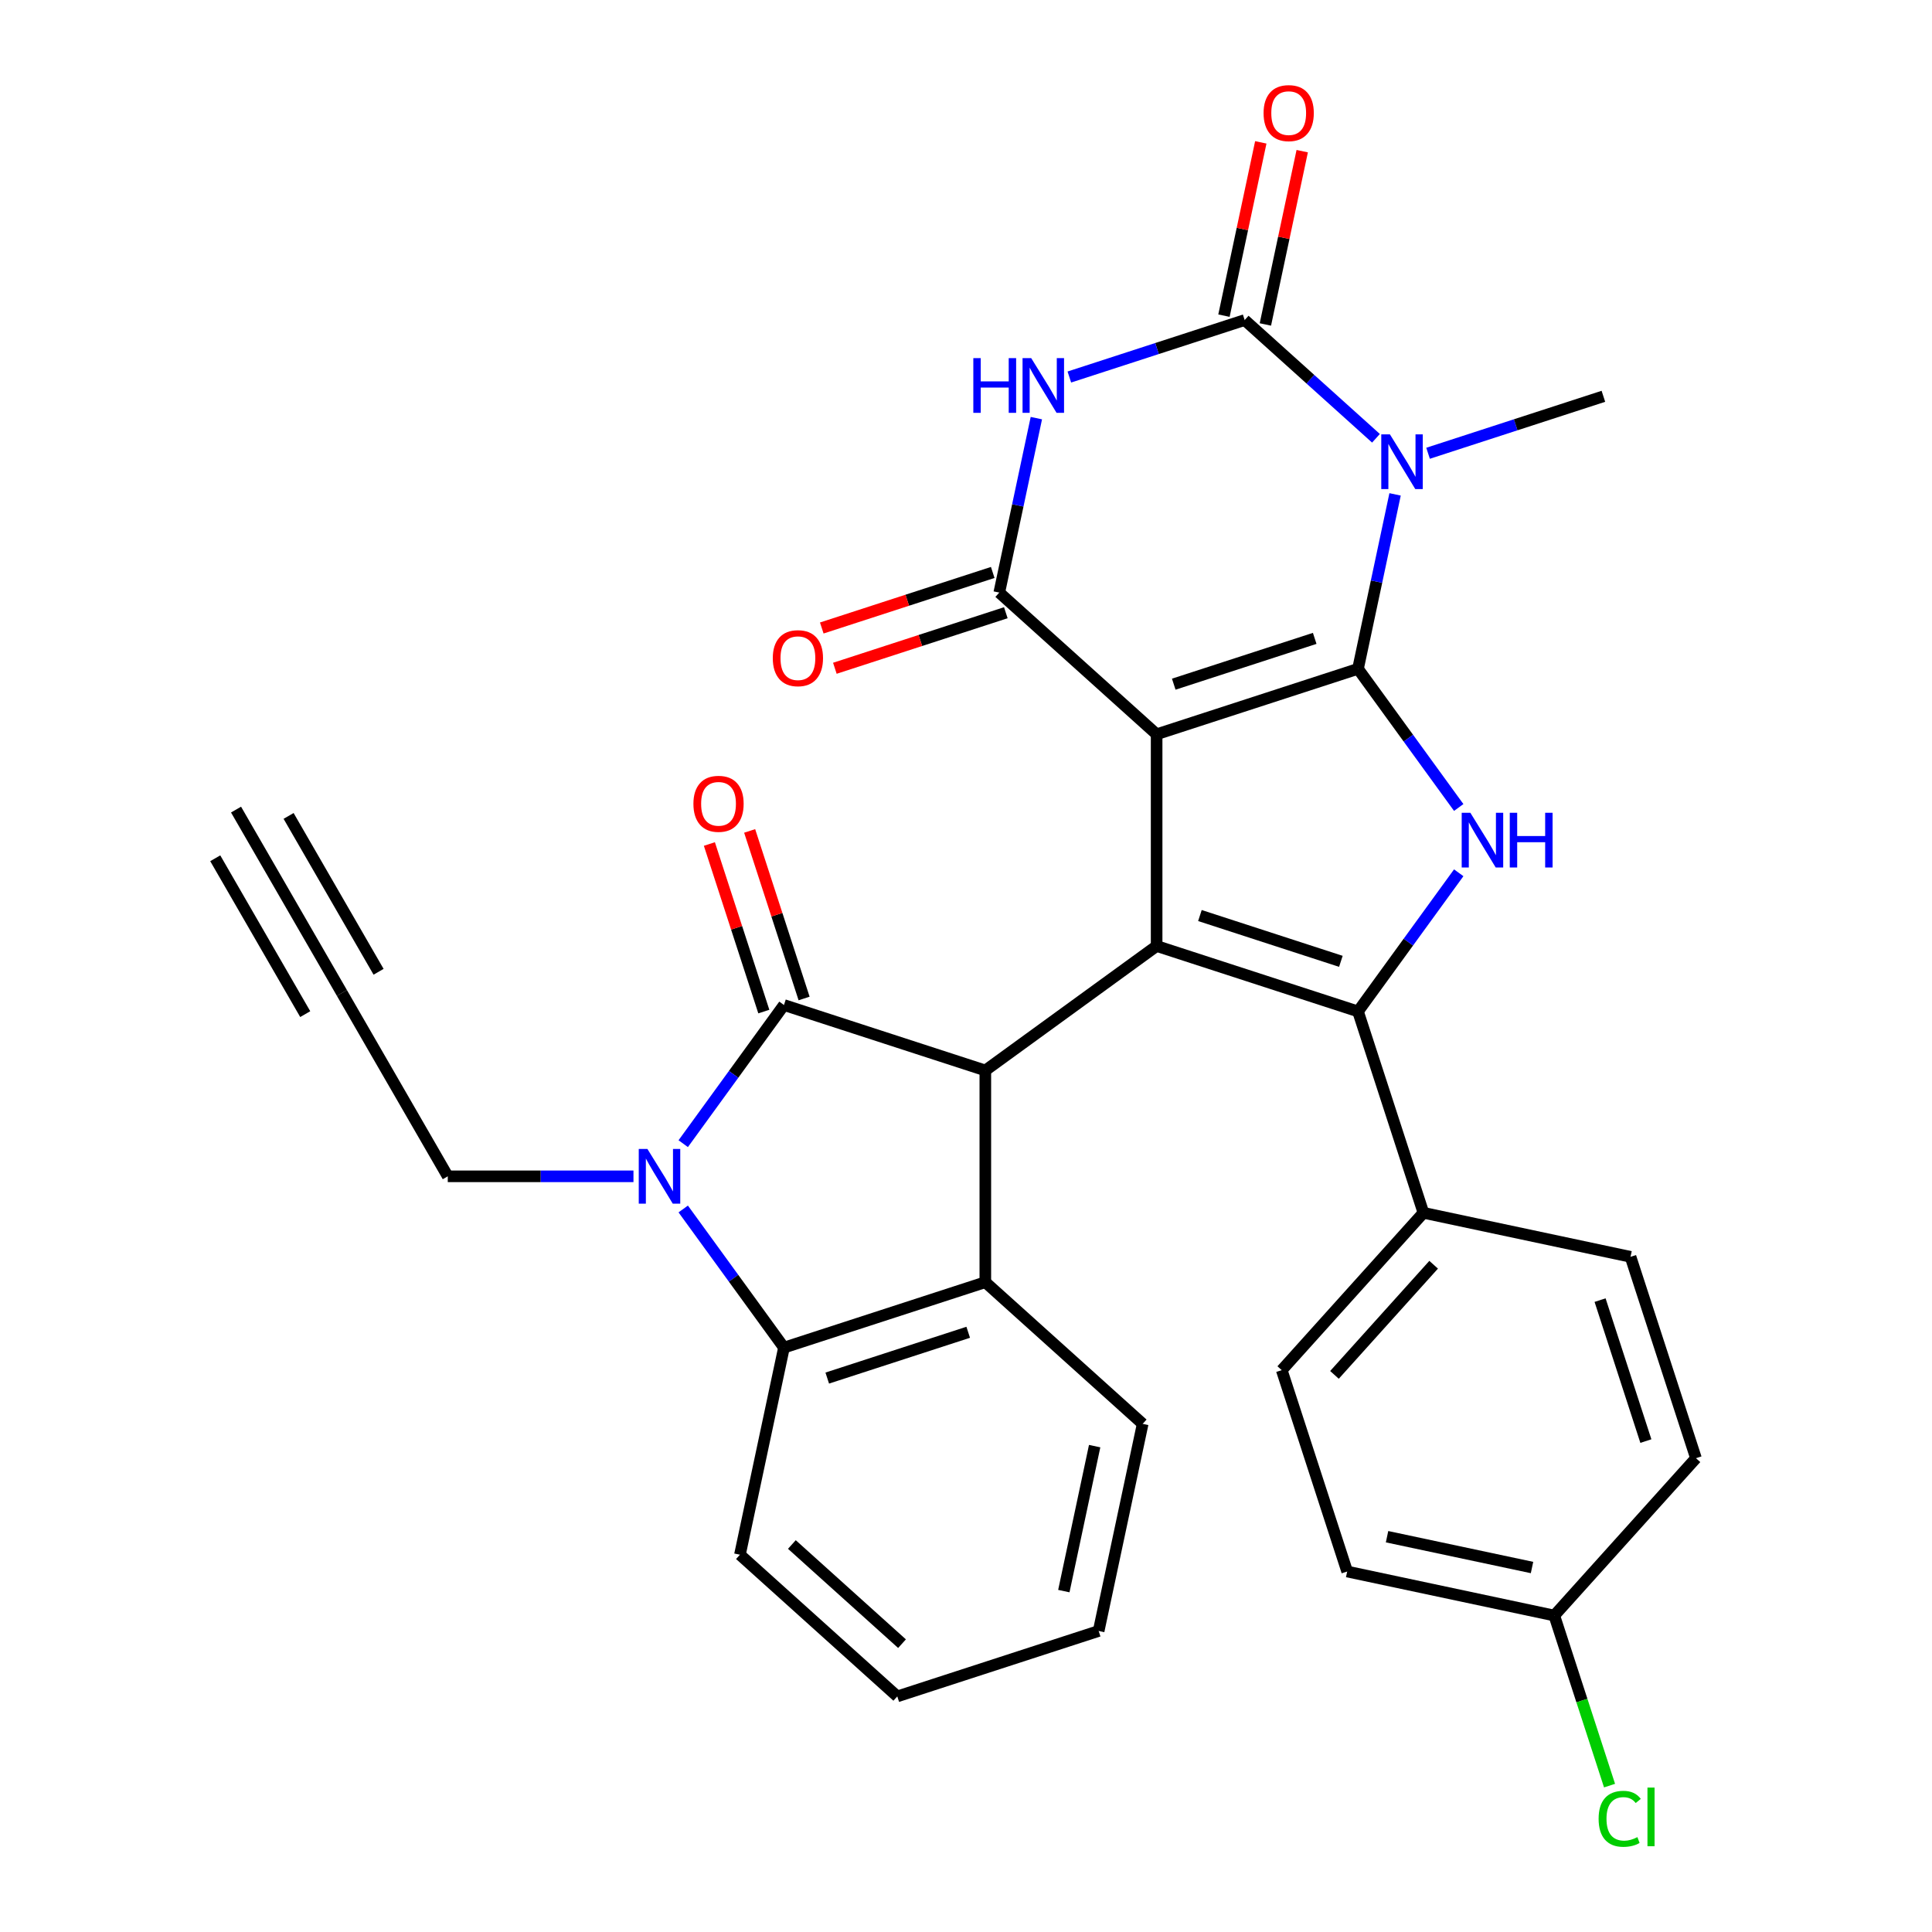 <?xml version='1.0' encoding='iso-8859-1'?>
<svg version='1.1' baseProfile='full'
              xmlns='http://www.w3.org/2000/svg'
                      xmlns:rdkit='http://www.rdkit.org/xml'
                      xmlns:xlink='http://www.w3.org/1999/xlink'
                  xml:space='preserve'
width='1000px' height='1000px' viewBox='0 0 1000 1000'>
<!-- END OF HEADER -->
<rect style='opacity:1.0;fill:#FFFFFF;stroke:none' width='1000' height='1000' x='0' y='0'> </rect>
<path class='bond-0' d='M 598.668,380.055 L 702.897,346.189' style='fill:none;fill-rule:evenodd;stroke:#000000;stroke-width:6px;stroke-linecap:butt;stroke-linejoin:miter;stroke-opacity:1' />
<path class='bond-0' d='M 607.529,354.13 L 680.489,330.424' style='fill:none;fill-rule:evenodd;stroke:#000000;stroke-width:6px;stroke-linecap:butt;stroke-linejoin:miter;stroke-opacity:1' />
<path class='bond-1' d='M 598.668,380.055 L 598.668,489.648' style='fill:none;fill-rule:evenodd;stroke:#000000;stroke-width:6px;stroke-linecap:butt;stroke-linejoin:miter;stroke-opacity:1' />
<path class='bond-3' d='M 598.668,380.055 L 517.224,306.724' style='fill:none;fill-rule:evenodd;stroke:#000000;stroke-width:6px;stroke-linecap:butt;stroke-linejoin:miter;stroke-opacity:1' />
<path class='bond-2' d='M 702.897,346.189 L 712.493,301.04' style='fill:none;fill-rule:evenodd;stroke:#000000;stroke-width:6px;stroke-linecap:butt;stroke-linejoin:miter;stroke-opacity:1' />
<path class='bond-2' d='M 712.493,301.04 L 722.09,255.891' style='fill:none;fill-rule:evenodd;stroke:#0000FF;stroke-width:6px;stroke-linecap:butt;stroke-linejoin:miter;stroke-opacity:1' />
<path class='bond-8' d='M 702.897,346.189 L 728.966,382.071' style='fill:none;fill-rule:evenodd;stroke:#000000;stroke-width:6px;stroke-linecap:butt;stroke-linejoin:miter;stroke-opacity:1' />
<path class='bond-8' d='M 728.966,382.071 L 755.035,417.952' style='fill:none;fill-rule:evenodd;stroke:#0000FF;stroke-width:6px;stroke-linecap:butt;stroke-linejoin:miter;stroke-opacity:1' />
<path class='bond-6' d='M 598.668,489.648 L 702.897,523.514' style='fill:none;fill-rule:evenodd;stroke:#000000;stroke-width:6px;stroke-linecap:butt;stroke-linejoin:miter;stroke-opacity:1' />
<path class='bond-6' d='M 621.075,473.882 L 694.035,497.589' style='fill:none;fill-rule:evenodd;stroke:#000000;stroke-width:6px;stroke-linecap:butt;stroke-linejoin:miter;stroke-opacity:1' />
<path class='bond-9' d='M 598.668,489.648 L 510.005,554.065' style='fill:none;fill-rule:evenodd;stroke:#000000;stroke-width:6px;stroke-linecap:butt;stroke-linejoin:miter;stroke-opacity:1' />
<path class='bond-20' d='M 739.162,234.612 L 784.537,219.868' style='fill:none;fill-rule:evenodd;stroke:#0000FF;stroke-width:6px;stroke-linecap:butt;stroke-linejoin:miter;stroke-opacity:1' />
<path class='bond-20' d='M 784.537,219.868 L 829.911,205.125' style='fill:none;fill-rule:evenodd;stroke:#000000;stroke-width:6px;stroke-linecap:butt;stroke-linejoin:miter;stroke-opacity:1' />
<path class='bond-32' d='M 712.202,226.854 L 678.221,196.257' style='fill:none;fill-rule:evenodd;stroke:#0000FF;stroke-width:6px;stroke-linecap:butt;stroke-linejoin:miter;stroke-opacity:1' />
<path class='bond-32' d='M 678.221,196.257 L 644.239,165.659' style='fill:none;fill-rule:evenodd;stroke:#000000;stroke-width:6px;stroke-linecap:butt;stroke-linejoin:miter;stroke-opacity:1' />
<path class='bond-7' d='M 517.224,306.724 L 526.821,261.574' style='fill:none;fill-rule:evenodd;stroke:#000000;stroke-width:6px;stroke-linecap:butt;stroke-linejoin:miter;stroke-opacity:1' />
<path class='bond-7' d='M 526.821,261.574 L 536.418,216.425' style='fill:none;fill-rule:evenodd;stroke:#0000FF;stroke-width:6px;stroke-linecap:butt;stroke-linejoin:miter;stroke-opacity:1' />
<path class='bond-18' d='M 513.838,296.301 L 469.593,310.677' style='fill:none;fill-rule:evenodd;stroke:#000000;stroke-width:6px;stroke-linecap:butt;stroke-linejoin:miter;stroke-opacity:1' />
<path class='bond-18' d='M 469.593,310.677 L 425.348,325.052' style='fill:none;fill-rule:evenodd;stroke:#FF0000;stroke-width:6px;stroke-linecap:butt;stroke-linejoin:miter;stroke-opacity:1' />
<path class='bond-18' d='M 520.611,317.146 L 476.366,331.522' style='fill:none;fill-rule:evenodd;stroke:#000000;stroke-width:6px;stroke-linecap:butt;stroke-linejoin:miter;stroke-opacity:1' />
<path class='bond-18' d='M 476.366,331.522 L 432.122,345.898' style='fill:none;fill-rule:evenodd;stroke:#FF0000;stroke-width:6px;stroke-linecap:butt;stroke-linejoin:miter;stroke-opacity:1' />
<path class='bond-4' d='M 405.776,520.199 L 510.005,554.065' style='fill:none;fill-rule:evenodd;stroke:#000000;stroke-width:6px;stroke-linecap:butt;stroke-linejoin:miter;stroke-opacity:1' />
<path class='bond-10' d='M 405.776,520.199 L 379.707,556.081' style='fill:none;fill-rule:evenodd;stroke:#000000;stroke-width:6px;stroke-linecap:butt;stroke-linejoin:miter;stroke-opacity:1' />
<path class='bond-10' d='M 379.707,556.081 L 353.637,591.962' style='fill:none;fill-rule:evenodd;stroke:#0000FF;stroke-width:6px;stroke-linecap:butt;stroke-linejoin:miter;stroke-opacity:1' />
<path class='bond-16' d='M 416.199,516.813 L 402.109,473.448' style='fill:none;fill-rule:evenodd;stroke:#000000;stroke-width:6px;stroke-linecap:butt;stroke-linejoin:miter;stroke-opacity:1' />
<path class='bond-16' d='M 402.109,473.448 L 388.019,430.084' style='fill:none;fill-rule:evenodd;stroke:#FF0000;stroke-width:6px;stroke-linecap:butt;stroke-linejoin:miter;stroke-opacity:1' />
<path class='bond-16' d='M 395.353,523.586 L 381.263,480.221' style='fill:none;fill-rule:evenodd;stroke:#000000;stroke-width:6px;stroke-linecap:butt;stroke-linejoin:miter;stroke-opacity:1' />
<path class='bond-16' d='M 381.263,480.221 L 367.173,436.857' style='fill:none;fill-rule:evenodd;stroke:#FF0000;stroke-width:6px;stroke-linecap:butt;stroke-linejoin:miter;stroke-opacity:1' />
<path class='bond-5' d='M 644.239,165.659 L 598.864,180.403' style='fill:none;fill-rule:evenodd;stroke:#000000;stroke-width:6px;stroke-linecap:butt;stroke-linejoin:miter;stroke-opacity:1' />
<path class='bond-5' d='M 598.864,180.403 L 553.49,195.146' style='fill:none;fill-rule:evenodd;stroke:#0000FF;stroke-width:6px;stroke-linecap:butt;stroke-linejoin:miter;stroke-opacity:1' />
<path class='bond-17' d='M 654.959,167.938 L 664.492,123.089' style='fill:none;fill-rule:evenodd;stroke:#000000;stroke-width:6px;stroke-linecap:butt;stroke-linejoin:miter;stroke-opacity:1' />
<path class='bond-17' d='M 664.492,123.089 L 674.025,78.24' style='fill:none;fill-rule:evenodd;stroke:#FF0000;stroke-width:6px;stroke-linecap:butt;stroke-linejoin:miter;stroke-opacity:1' />
<path class='bond-17' d='M 633.519,163.381 L 643.052,118.532' style='fill:none;fill-rule:evenodd;stroke:#000000;stroke-width:6px;stroke-linecap:butt;stroke-linejoin:miter;stroke-opacity:1' />
<path class='bond-17' d='M 643.052,118.532 L 652.585,73.683' style='fill:none;fill-rule:evenodd;stroke:#FF0000;stroke-width:6px;stroke-linecap:butt;stroke-linejoin:miter;stroke-opacity:1' />
<path class='bond-13' d='M 702.897,523.514 L 736.763,627.743' style='fill:none;fill-rule:evenodd;stroke:#000000;stroke-width:6px;stroke-linecap:butt;stroke-linejoin:miter;stroke-opacity:1' />
<path class='bond-31' d='M 702.897,523.514 L 728.966,487.633' style='fill:none;fill-rule:evenodd;stroke:#000000;stroke-width:6px;stroke-linecap:butt;stroke-linejoin:miter;stroke-opacity:1' />
<path class='bond-31' d='M 728.966,487.633 L 755.035,451.752' style='fill:none;fill-rule:evenodd;stroke:#0000FF;stroke-width:6px;stroke-linecap:butt;stroke-linejoin:miter;stroke-opacity:1' />
<path class='bond-11' d='M 510.005,554.065 L 510.005,663.658' style='fill:none;fill-rule:evenodd;stroke:#000000;stroke-width:6px;stroke-linecap:butt;stroke-linejoin:miter;stroke-opacity:1' />
<path class='bond-19' d='M 327.879,608.862 L 279.823,608.862' style='fill:none;fill-rule:evenodd;stroke:#0000FF;stroke-width:6px;stroke-linecap:butt;stroke-linejoin:miter;stroke-opacity:1' />
<path class='bond-19' d='M 279.823,608.862 L 231.766,608.862' style='fill:none;fill-rule:evenodd;stroke:#000000;stroke-width:6px;stroke-linecap:butt;stroke-linejoin:miter;stroke-opacity:1' />
<path class='bond-33' d='M 353.637,625.762 L 379.707,661.643' style='fill:none;fill-rule:evenodd;stroke:#0000FF;stroke-width:6px;stroke-linecap:butt;stroke-linejoin:miter;stroke-opacity:1' />
<path class='bond-33' d='M 379.707,661.643 L 405.776,697.524' style='fill:none;fill-rule:evenodd;stroke:#000000;stroke-width:6px;stroke-linecap:butt;stroke-linejoin:miter;stroke-opacity:1' />
<path class='bond-12' d='M 510.005,663.658 L 405.776,697.524' style='fill:none;fill-rule:evenodd;stroke:#000000;stroke-width:6px;stroke-linecap:butt;stroke-linejoin:miter;stroke-opacity:1' />
<path class='bond-12' d='M 501.144,689.584 L 428.184,713.29' style='fill:none;fill-rule:evenodd;stroke:#000000;stroke-width:6px;stroke-linecap:butt;stroke-linejoin:miter;stroke-opacity:1' />
<path class='bond-24' d='M 510.005,663.658 L 591.448,736.99' style='fill:none;fill-rule:evenodd;stroke:#000000;stroke-width:6px;stroke-linecap:butt;stroke-linejoin:miter;stroke-opacity:1' />
<path class='bond-28' d='M 405.776,697.524 L 382.99,804.722' style='fill:none;fill-rule:evenodd;stroke:#000000;stroke-width:6px;stroke-linecap:butt;stroke-linejoin:miter;stroke-opacity:1' />
<path class='bond-21' d='M 736.763,627.743 L 663.431,709.187' style='fill:none;fill-rule:evenodd;stroke:#000000;stroke-width:6px;stroke-linecap:butt;stroke-linejoin:miter;stroke-opacity:1' />
<path class='bond-21' d='M 742.052,654.626 L 690.719,711.637' style='fill:none;fill-rule:evenodd;stroke:#000000;stroke-width:6px;stroke-linecap:butt;stroke-linejoin:miter;stroke-opacity:1' />
<path class='bond-22' d='M 736.763,627.743 L 843.961,650.529' style='fill:none;fill-rule:evenodd;stroke:#000000;stroke-width:6px;stroke-linecap:butt;stroke-linejoin:miter;stroke-opacity:1' />
<path class='bond-14' d='M 176.97,513.952 L 231.766,608.862' style='fill:none;fill-rule:evenodd;stroke:#000000;stroke-width:6px;stroke-linecap:butt;stroke-linejoin:miter;stroke-opacity:1' />
<path class='bond-15' d='M 176.97,513.952 L 122.173,419.041' style='fill:none;fill-rule:evenodd;stroke:#000000;stroke-width:6px;stroke-linecap:butt;stroke-linejoin:miter;stroke-opacity:1' />
<path class='bond-15' d='M 195.952,502.992 L 149.375,422.319' style='fill:none;fill-rule:evenodd;stroke:#000000;stroke-width:6px;stroke-linecap:butt;stroke-linejoin:miter;stroke-opacity:1' />
<path class='bond-15' d='M 157.988,524.911 L 111.411,444.237' style='fill:none;fill-rule:evenodd;stroke:#000000;stroke-width:6px;stroke-linecap:butt;stroke-linejoin:miter;stroke-opacity:1' />
<path class='bond-25' d='M 663.431,709.187 L 697.297,813.416' style='fill:none;fill-rule:evenodd;stroke:#000000;stroke-width:6px;stroke-linecap:butt;stroke-linejoin:miter;stroke-opacity:1' />
<path class='bond-26' d='M 843.961,650.529 L 877.827,754.758' style='fill:none;fill-rule:evenodd;stroke:#000000;stroke-width:6px;stroke-linecap:butt;stroke-linejoin:miter;stroke-opacity:1' />
<path class='bond-26' d='M 828.195,672.937 L 851.901,745.897' style='fill:none;fill-rule:evenodd;stroke:#000000;stroke-width:6px;stroke-linecap:butt;stroke-linejoin:miter;stroke-opacity:1' />
<path class='bond-23' d='M 804.495,836.201 L 877.827,754.758' style='fill:none;fill-rule:evenodd;stroke:#000000;stroke-width:6px;stroke-linecap:butt;stroke-linejoin:miter;stroke-opacity:1' />
<path class='bond-27' d='M 804.495,836.201 L 818.796,880.216' style='fill:none;fill-rule:evenodd;stroke:#000000;stroke-width:6px;stroke-linecap:butt;stroke-linejoin:miter;stroke-opacity:1' />
<path class='bond-27' d='M 818.796,880.216 L 833.097,924.231' style='fill:none;fill-rule:evenodd;stroke:#00CC00;stroke-width:6px;stroke-linecap:butt;stroke-linejoin:miter;stroke-opacity:1' />
<path class='bond-34' d='M 804.495,836.201 L 697.297,813.416' style='fill:none;fill-rule:evenodd;stroke:#000000;stroke-width:6px;stroke-linecap:butt;stroke-linejoin:miter;stroke-opacity:1' />
<path class='bond-34' d='M 792.972,811.344 L 717.934,795.394' style='fill:none;fill-rule:evenodd;stroke:#000000;stroke-width:6px;stroke-linecap:butt;stroke-linejoin:miter;stroke-opacity:1' />
<path class='bond-29' d='M 591.448,736.99 L 568.663,844.188' style='fill:none;fill-rule:evenodd;stroke:#000000;stroke-width:6px;stroke-linecap:butt;stroke-linejoin:miter;stroke-opacity:1' />
<path class='bond-29' d='M 566.591,748.513 L 550.641,823.551' style='fill:none;fill-rule:evenodd;stroke:#000000;stroke-width:6px;stroke-linecap:butt;stroke-linejoin:miter;stroke-opacity:1' />
<path class='bond-35' d='M 382.99,804.722 L 464.434,878.054' style='fill:none;fill-rule:evenodd;stroke:#000000;stroke-width:6px;stroke-linecap:butt;stroke-linejoin:miter;stroke-opacity:1' />
<path class='bond-35' d='M 409.873,799.433 L 466.884,850.766' style='fill:none;fill-rule:evenodd;stroke:#000000;stroke-width:6px;stroke-linecap:butt;stroke-linejoin:miter;stroke-opacity:1' />
<path class='bond-30' d='M 568.663,844.188 L 464.434,878.054' style='fill:none;fill-rule:evenodd;stroke:#000000;stroke-width:6px;stroke-linecap:butt;stroke-linejoin:miter;stroke-opacity:1' />
<path  class='atom-3' d='M 719.422 224.831
L 728.702 239.831
Q 729.622 241.311, 731.102 243.991
Q 732.582 246.671, 732.662 246.831
L 732.662 224.831
L 736.422 224.831
L 736.422 253.151
L 732.542 253.151
L 722.582 236.751
Q 721.422 234.831, 720.182 232.631
Q 718.982 230.431, 718.622 229.751
L 718.622 253.151
L 714.942 253.151
L 714.942 224.831
L 719.422 224.831
' fill='#0000FF'/>
<path  class='atom-8' d='M 503.79 185.366
L 507.63 185.366
L 507.63 197.406
L 522.11 197.406
L 522.11 185.366
L 525.95 185.366
L 525.95 213.686
L 522.11 213.686
L 522.11 200.606
L 507.63 200.606
L 507.63 213.686
L 503.79 213.686
L 503.79 185.366
' fill='#0000FF'/>
<path  class='atom-8' d='M 533.75 185.366
L 543.03 200.366
Q 543.95 201.846, 545.43 204.526
Q 546.91 207.206, 546.99 207.366
L 546.99 185.366
L 550.75 185.366
L 550.75 213.686
L 546.87 213.686
L 536.91 197.286
Q 535.75 195.366, 534.51 193.166
Q 533.31 190.966, 532.95 190.286
L 532.95 213.686
L 529.27 213.686
L 529.27 185.366
L 533.75 185.366
' fill='#0000FF'/>
<path  class='atom-9' d='M 761.054 420.692
L 770.334 435.692
Q 771.254 437.172, 772.734 439.852
Q 774.214 442.532, 774.294 442.692
L 774.294 420.692
L 778.054 420.692
L 778.054 449.012
L 774.174 449.012
L 764.214 432.612
Q 763.054 430.692, 761.814 428.492
Q 760.614 426.292, 760.254 425.612
L 760.254 449.012
L 756.574 449.012
L 756.574 420.692
L 761.054 420.692
' fill='#0000FF'/>
<path  class='atom-9' d='M 781.454 420.692
L 785.294 420.692
L 785.294 432.732
L 799.774 432.732
L 799.774 420.692
L 803.614 420.692
L 803.614 449.012
L 799.774 449.012
L 799.774 435.932
L 785.294 435.932
L 785.294 449.012
L 781.454 449.012
L 781.454 420.692
' fill='#0000FF'/>
<path  class='atom-11' d='M 335.099 594.702
L 344.379 609.702
Q 345.299 611.182, 346.779 613.862
Q 348.259 616.542, 348.339 616.702
L 348.339 594.702
L 352.099 594.702
L 352.099 623.022
L 348.219 623.022
L 338.259 606.622
Q 337.099 604.702, 335.859 602.502
Q 334.659 600.302, 334.299 599.622
L 334.299 623.022
L 330.619 623.022
L 330.619 594.702
L 335.099 594.702
' fill='#0000FF'/>
<path  class='atom-17' d='M 358.91 416.05
Q 358.91 409.25, 362.27 405.45
Q 365.63 401.65, 371.91 401.65
Q 378.19 401.65, 381.55 405.45
Q 384.91 409.25, 384.91 416.05
Q 384.91 422.93, 381.51 426.85
Q 378.11 430.73, 371.91 430.73
Q 365.67 430.73, 362.27 426.85
Q 358.91 422.97, 358.91 416.05
M 371.91 427.53
Q 376.23 427.53, 378.55 424.65
Q 380.91 421.73, 380.91 416.05
Q 380.91 410.49, 378.55 407.69
Q 376.23 404.85, 371.91 404.85
Q 367.59 404.85, 365.23 407.65
Q 362.91 410.45, 362.91 416.05
Q 362.91 421.77, 365.23 424.65
Q 367.59 427.53, 371.91 427.53
' fill='#FF0000'/>
<path  class='atom-18' d='M 654.024 58.541
Q 654.024 51.742, 657.384 47.941
Q 660.744 44.142, 667.024 44.142
Q 673.304 44.142, 676.664 47.941
Q 680.024 51.742, 680.024 58.541
Q 680.024 65.421, 676.624 69.341
Q 673.224 73.222, 667.024 73.222
Q 660.784 73.222, 657.384 69.341
Q 654.024 65.462, 654.024 58.541
M 667.024 70.022
Q 671.344 70.022, 673.664 67.141
Q 676.024 64.222, 676.024 58.541
Q 676.024 52.981, 673.664 50.181
Q 671.344 47.342, 667.024 47.342
Q 662.704 47.342, 660.344 50.142
Q 658.024 52.941, 658.024 58.541
Q 658.024 64.261, 660.344 67.141
Q 662.704 70.022, 667.024 70.022
' fill='#FF0000'/>
<path  class='atom-19' d='M 399.995 340.67
Q 399.995 333.87, 403.355 330.07
Q 406.715 326.27, 412.995 326.27
Q 419.275 326.27, 422.635 330.07
Q 425.995 333.87, 425.995 340.67
Q 425.995 347.55, 422.595 351.47
Q 419.195 355.35, 412.995 355.35
Q 406.755 355.35, 403.355 351.47
Q 399.995 347.59, 399.995 340.67
M 412.995 352.15
Q 417.315 352.15, 419.635 349.27
Q 421.995 346.35, 421.995 340.67
Q 421.995 335.11, 419.635 332.31
Q 417.315 329.47, 412.995 329.47
Q 408.675 329.47, 406.315 332.27
Q 403.995 335.07, 403.995 340.67
Q 403.995 346.39, 406.315 349.27
Q 408.675 352.15, 412.995 352.15
' fill='#FF0000'/>
<path  class='atom-28' d='M 827.441 941.41
Q 827.441 934.37, 830.721 930.69
Q 834.041 926.97, 840.321 926.97
Q 846.161 926.97, 849.281 931.09
L 846.641 933.25
Q 844.361 930.25, 840.321 930.25
Q 836.041 930.25, 833.761 933.13
Q 831.521 935.97, 831.521 941.41
Q 831.521 947.01, 833.841 949.89
Q 836.201 952.77, 840.761 952.77
Q 843.881 952.77, 847.521 950.89
L 848.641 953.89
Q 847.161 954.85, 844.921 955.41
Q 842.681 955.97, 840.201 955.97
Q 834.041 955.97, 830.721 952.21
Q 827.441 948.45, 827.441 941.41
' fill='#00CC00'/>
<path  class='atom-28' d='M 852.721 925.25
L 856.401 925.25
L 856.401 955.61
L 852.721 955.61
L 852.721 925.25
' fill='#00CC00'/>
</svg>
